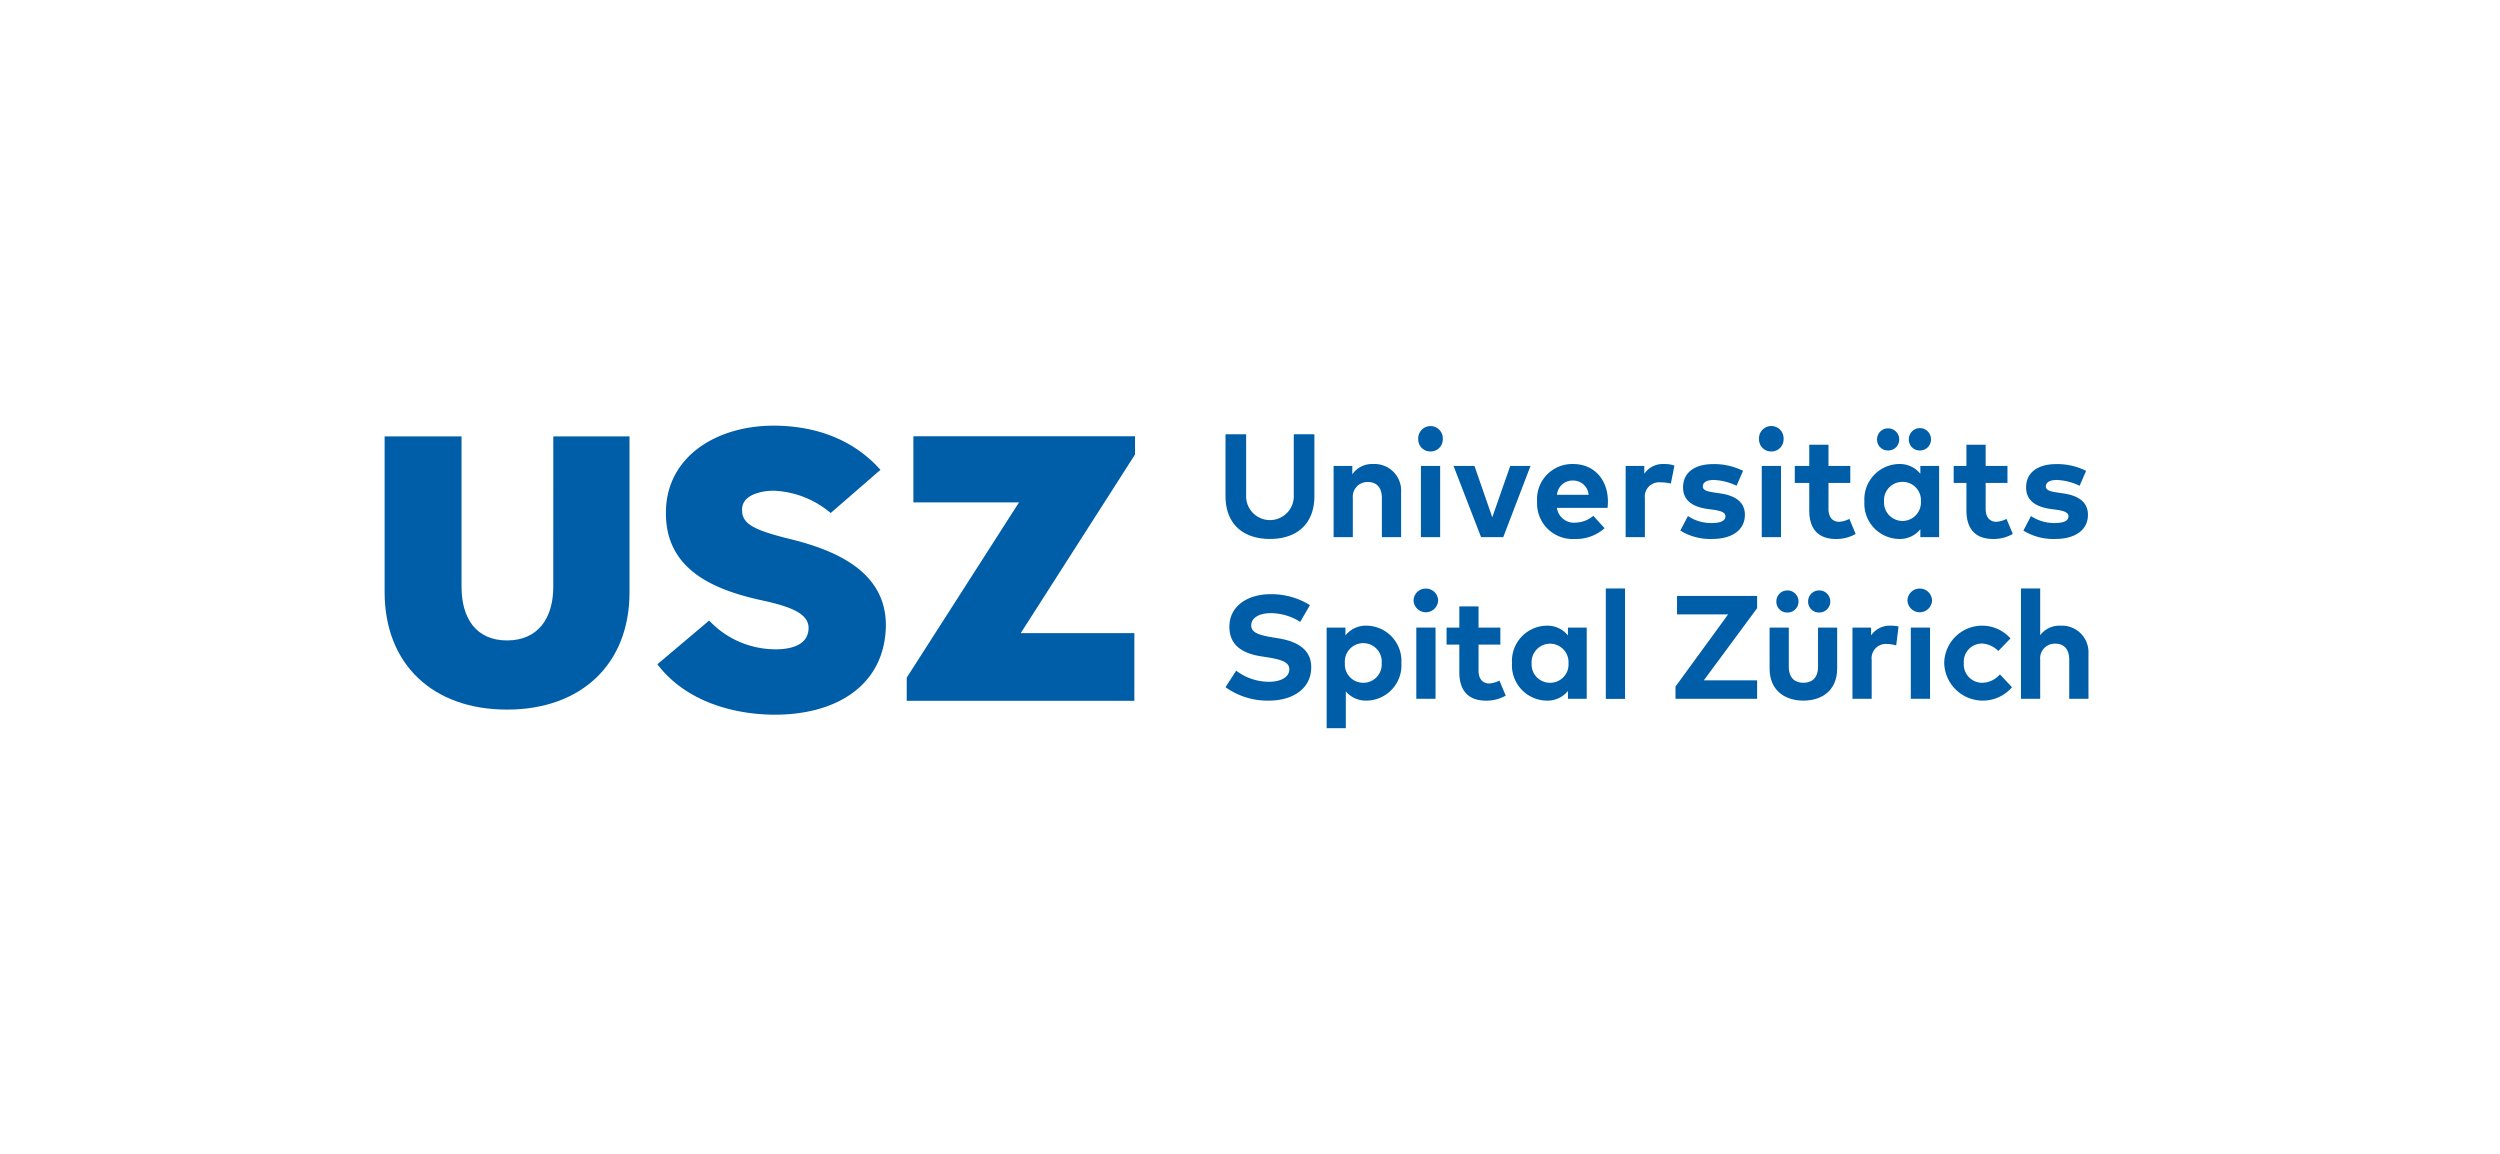 <?xml version="1.0" encoding="UTF-8"?>
<svg xmlns="http://www.w3.org/2000/svg" xmlns:xlink="http://www.w3.org/1999/xlink" width="325" height="150" viewBox="0 0 325 150">
  <defs>
    <clipPath id="clip-usz">
      <rect width="325" height="150"></rect>
    </clipPath>
  </defs>
  <g id="usz" clip-path="url(#clip-usz)">
    <g id="Artboard-Copy-15" transform="translate(50 54.95)">
      <g id="Group-5" transform="translate(0 0.387)">
        <g id="Group-4">
          <path id="Fill-1" d="M21.93,1.677h9.906v20.29c0,9.334-6.308,15.23-15.918,15.23C6.259,37.2,0,31.3,0,21.917V1.677H10V21.23c0,4.127,1.922,6.976,5.914,6.976s6.012-2.849,6.012-6.976Z" transform="translate(0 -0.286)" fill="#005ea8" fill-rule="evenodd"></path>
          <path id="Fill-3" d="M63.831,1.665H92.647V4.032L77.785,27.261H92.558v8.794H62.967V33.041L77.562,10.262H63.831Z" transform="translate(4.908 -0.287)" fill="#005ea8" fill-rule="evenodd"></path>
          <path id="Fill-5" d="M32.895,31.407l6.728-5.687A11.856,11.856,0,0,0,47.7,29.447c1.97.1,4.8-.252,4.85-2.719.05-2.065-2.779-2.922-6.265-3.677-6.365-1.41-12.428-4.13-12.277-11.533C34.112,4.365,40.629.387,48,.387c4.547,0,9.9,1.259,13.893,5.741l-6.467,5.616a12.228,12.228,0,0,0-7.376-2.9c-1.92,0-4.142.655-4.142,2.418-.051,1.813,1.313,2.623,5.911,3.782,6.113,1.461,12.832,4.226,12.782,11.378-.152,7.907-6.72,11.684-14.9,11.534-4.849-.1-11.042-1.618-14.807-6.552" transform="translate(2.564 -0.387)" fill="#005ea8" fill-rule="evenodd"></path>
        </g>
        <path id="Fill-8" d="M185.249,20.032a1.576,1.576,0,0,0-1.591,1.6,1.6,1.6,0,0,0,3.191,0,1.584,1.584,0,0,0-1.6-1.6" transform="translate(14.315 1.145)" fill="#005ea8" fill-rule="evenodd"></path>
        <path id="Fill-10" d="M125.683,20.032a1.576,1.576,0,0,0-1.591,1.6,1.6,1.6,0,0,0,3.191,0,1.583,1.583,0,0,0-1.6-1.6" transform="translate(9.672 1.145)" fill="#005ea8" fill-rule="evenodd"></path>
        <path id="Fill-12" d="M169.276,23.129a1.419,1.419,0,0,0,1.449-1.427,1.433,1.433,0,0,0-1.449-1.444,1.419,1.419,0,0,0-1.432,1.444,1.4,1.4,0,0,0,1.432,1.427" transform="translate(13.082 1.162)" fill="#005ea8" fill-rule="evenodd"></path>
        <path id="Fill-14" d="M124.422,33.994h2.5V24.738h-2.5Z" transform="translate(9.698 1.511)" fill="#005ea8" fill-rule="evenodd"></path>
        <path id="Fill-16" d="M202.507,24.858a3.119,3.119,0,0,0-2.664,1.241V20.021h-2.5V34.362h2.5V29.289a1.9,1.9,0,0,1,1.965-2.092c1.14,0,1.811.735,1.811,2.072v5.092h2.5V28.468a3.452,3.452,0,0,0-3.612-3.61" transform="translate(15.382 1.144)" fill="#005ea8" fill-rule="evenodd"></path>
        <path id="Fill-17" d="M108.283,26.447l-.758-.124c-1.609-.267-2.769-.564-2.769-1.548,0-1.013,1.063-1.6,2.569-1.6a7.223,7.223,0,0,1,3.8,1.137l1.264-2.178a9.463,9.463,0,0,0-5.126-1.423c-2.857,0-5.347,1.451-5.347,4.24,0,2.417,1.724,3.459,4.091,3.831l.853.134c1.869.3,2.847.64,2.847,1.567,0,1.032-1.15,1.615-2.637,1.615a7.094,7.094,0,0,1-4.273-1.443L101.412,32.8a9.358,9.358,0,0,0,5.653,1.747c2.886,0,5.491-1.4,5.491-4.355,0-2.331-1.878-3.354-4.273-3.745" transform="translate(7.904 1.197)" fill="#005ea8" fill-rule="evenodd"></path>
        <path id="Fill-18" d="M140.915,31.93a2.386,2.386,0,0,1-2.4-2.551,2.4,2.4,0,1,1,4.793,0,2.382,2.382,0,0,1-2.4,2.551Zm2.32-6.152a3.4,3.4,0,0,0-2.78-1.27,4.59,4.59,0,0,0-4.493,4.871,4.59,4.59,0,0,0,4.493,4.871,3.413,3.413,0,0,0,2.78-1.26v1.022h2.442V24.756h-2.442Z" transform="translate(10.597 1.494)" fill="#005ea8" fill-rule="evenodd"></path>
        <path id="Fill-19" d="M193,31.93a2.386,2.386,0,0,1-2.364-2.551,2.366,2.366,0,0,1,2.329-2.551,3.2,3.2,0,0,1,2.156.968l1.583-1.631a4.929,4.929,0,0,0-8.616,3.214,5.018,5.018,0,0,0,8.813,3.133l-1.572-1.677A3.106,3.106,0,0,1,193,31.93" transform="translate(14.66 1.494)" fill="#005ea8" fill-rule="evenodd"></path>
        <path id="Fill-20" d="M118.366,31.93a2.38,2.38,0,0,1-2.387-2.551,2.4,2.4,0,1,1,4.783,0,2.38,2.38,0,0,1-2.4,2.551m.46-7.422a3.372,3.372,0,0,0-2.77,1.27V24.756h-2.442V37.833h2.49V33.048a3.4,3.4,0,0,0,2.732,1.2,4.589,4.589,0,0,0,4.493-4.87,4.591,4.591,0,0,0-4.5-4.872" transform="translate(8.855 1.494)" fill="#005ea8" fill-rule="evenodd"></path>
        <path id="Fill-21" d="M173.326,29.83c0,1.481-.825,2.083-1.9,2.083s-1.9-.6-1.9-2.083V24.738h-2.5v5.311c0,2.923,2.069,4.183,4.4,4.183s4.387-1.26,4.387-4.183V24.738h-2.489Z" transform="translate(13.019 1.512)" fill="#005ea8" fill-rule="evenodd"></path>
        <path id="Fill-22" d="M174.556,21.7a1.433,1.433,0,0,0-1.449-1.444,1.419,1.419,0,0,0-1.432,1.444,1.4,1.4,0,0,0,1.432,1.427,1.419,1.419,0,0,0,1.449-1.427" transform="translate(13.381 1.162)" fill="#005ea8" fill-rule="evenodd"></path>
        <path id="Fill-23" d="M184.059,33.994h2.5V24.738h-2.5Z" transform="translate(14.346 1.511)" fill="#005ea8" fill-rule="evenodd"></path>
        <path id="Fill-24" d="M155.879,23.322h6.639l-6.837,9.38v1.589h10.611v-2.4h-6.928l6.928-9.38V20.919H155.879Z" transform="translate(12.134 1.214)" fill="#005ea8" fill-rule="evenodd"></path>
        <path id="Fill-25" d="M135.376,14.5l3.542-9.255h-2.636l-2.334,6.673-2.315-6.673h-2.722l3.58,9.255Z" transform="translate(10.048 -0.008)" fill="#005ea8" fill-rule="evenodd"></path>
        <path id="Fill-26" d="M166.084,14.5h2.5V5.242h-2.5Z" transform="translate(12.945 -0.008)" fill="#005ea8" fill-rule="evenodd"></path>
        <path id="Fill-27" d="M143.663,7.16a2.005,2.005,0,0,1,2.022,1.855h-4.111a2.021,2.021,0,0,1,2.089-1.855m.189,7.594a5.534,5.534,0,0,0,3.912-1.4L146.3,11.746a3.761,3.761,0,0,1-2.349.889,2.24,2.24,0,0,1-2.385-1.921h6.582a7.024,7.024,0,0,0,.049-.84c-.01-2.885-1.839-4.861-4.512-4.861a4.568,4.568,0,0,0-4.694,4.9,4.618,4.618,0,0,0,4.864,4.842" transform="translate(10.833 -0.026)" fill="#005ea8" fill-rule="evenodd"></path>
        <path id="Fill-28" d="M183.409,7.332a2.382,2.382,0,0,1,2.4,2.551,2.4,2.4,0,1,1-4.793,0,2.386,2.386,0,0,1,2.4-2.551m-.46,7.422a3.413,3.413,0,0,0,2.78-1.261v1.022h2.442V5.26h-2.442V6.282a3.4,3.4,0,0,0-2.78-1.27,4.589,4.589,0,0,0-4.493,4.871,4.59,4.59,0,0,0,4.493,4.871" transform="translate(13.909 -0.026)" fill="#005ea8" fill-rule="evenodd"></path>
        <path id="Fill-29" d="M167.345,3.728a1.568,1.568,0,0,0,1.6-1.585,1.6,1.6,0,1,0-3.191,0,1.56,1.56,0,0,0,1.59,1.585" transform="translate(12.919 -0.375)" fill="#005ea8" fill-rule="evenodd"></path>
        <path id="Fill-30" d="M181.421,3.583a1.42,1.42,0,0,0,1.45-1.427,1.434,1.434,0,0,0-1.45-1.444,1.419,1.419,0,0,0-1.431,1.444,1.4,1.4,0,0,0,1.431,1.427" transform="translate(14.029 -0.361)" fill="#005ea8" fill-rule="evenodd"></path>
        <path id="Fill-31" d="M185.253,3.583A1.418,1.418,0,0,0,186.7,2.157a1.44,1.44,0,1,0-2.879,0,1.4,1.4,0,0,0,1.432,1.427" transform="translate(14.328 -0.361)" fill="#005ea8" fill-rule="evenodd"></path>
        <path id="Fill-32" d="M201.785,12.682a5.447,5.447,0,0,1-3.162-.907l-.986,1.891a7.418,7.418,0,0,0,4.129,1.088c2.693,0,4.264-1.231,4.264-3.142,0-1.567-1.121-2.465-3.133-2.771l-.825-.124c-.844-.124-1.515-.258-1.515-.793,0-.507.479-.841,1.428-.841a7.5,7.5,0,0,1,2.961.755l.842-1.938a8.328,8.328,0,0,0-3.88-.879c-2.444,0-3.918,1.126-3.918,3.027,0,1.577,1.063,2.513,3.209,2.809l.757.1c1.074.153,1.544.4,1.544.85,0,.545-.556.869-1.716.869" transform="translate(15.404 -0.025)" fill="#005ea8" fill-rule="evenodd"></path>
        <path id="Fill-33" d="M152.091,6.272V5.26h-2.423v9.255h2.5V9.473a1.854,1.854,0,0,1,1.955-2.083,6.178,6.178,0,0,1,1.424.162l.464-2.339a3.809,3.809,0,0,0-1.3-.2,2.933,2.933,0,0,0-2.615,1.26" transform="translate(11.666 -0.026)" fill="#005ea8" fill-rule="evenodd"></path>
        <path id="Fill-34" d="M124.978,14.5h2.5V5.242h-2.5Z" transform="translate(9.741 -0.008)" fill="#005ea8" fill-rule="evenodd"></path>
        <path id="Fill-35" d="M160.412,12.682a5.444,5.444,0,0,1-3.162-.907l-.987,1.891a7.419,7.419,0,0,0,4.13,1.088c2.693,0,4.263-1.231,4.263-3.142,0-1.567-1.12-2.465-3.131-2.771l-.825-.124c-.844-.124-1.516-.258-1.516-.793,0-.507.48-.841,1.428-.841a7.5,7.5,0,0,1,2.961.755l.843-1.938a8.329,8.329,0,0,0-3.881-.879c-2.444,0-3.918,1.126-3.918,3.027,0,1.577,1.063,2.513,3.209,2.809l.758.1c1.074.153,1.543.4,1.543.85,0,.545-.555.869-1.715.869" transform="translate(12.18 -0.025)" fill="#005ea8" fill-rule="evenodd"></path>
        <path id="Fill-36" d="M119.614,5.012a3.119,3.119,0,0,0-2.733,1.336V5.26h-2.433v9.255h2.5V9.444a1.9,1.9,0,0,1,1.964-2.093c1.14,0,1.812.736,1.812,2.073v5.092h2.5V8.622a3.451,3.451,0,0,0-3.611-3.61" transform="translate(8.92 -0.026)" fill="#005ea8" fill-rule="evenodd"></path>
        <path id="Fill-37" d="M110.286,9.323a3.1,3.1,0,1,1-6.192,0v-7.9h-2.681V9.456c0,3.7,2.365,5.578,5.777,5.578s5.778-1.881,5.778-5.578V1.423h-2.682Z" transform="translate(7.904 -0.306)" fill="#005ea8" fill-rule="evenodd"></path>
        <path id="Fill-38" d="M134.942,31.822a3.364,3.364,0,0,1-1.324.379c-.776,0-1.389-.51-1.389-1.666V27.152h2.835V24.937h-2.835V22.186h-2.5v2.751h-1.657v2.215h1.657v3.583c0,2.4,1.178,3.7,3.477,3.7a5.074,5.074,0,0,0,2.556-.654Z" transform="translate(9.982 1.313)" fill="#005ea8" fill-rule="evenodd"></path>
        <path id="Fill-39" d="M177.161,12.325a3.364,3.364,0,0,1-1.324.379c-.776,0-1.389-.51-1.389-1.666V7.655h2.835V5.44h-2.835V2.689h-2.5V5.44h-1.881V7.655h1.881v3.583c0,2.4,1.179,3.7,3.477,3.7a5.068,5.068,0,0,0,2.556-.654Z" transform="translate(13.255 -0.207)" fill="#005ea8" fill-rule="evenodd"></path>
        <path id="Fill-40" d="M196.1,12.325a3.374,3.374,0,0,1-1.324.379c-.777,0-1.389-.51-1.389-1.666V7.655h2.834V5.44h-2.834V2.689h-2.5V5.44h-1.658V7.655h1.658v3.583c0,2.4,1.178,3.7,3.476,3.7a5.068,5.068,0,0,0,2.556-.654Z" transform="translate(14.749 -0.207)" fill="#005ea8" fill-rule="evenodd"></path>
        <path id="Fill-41" d="M183.015,24.61a4.2,4.2,0,0,0-.955-.1,2.932,2.932,0,0,0-2.615,1.261V24.757h-2.424v9.255h2.5V28.968a1.854,1.854,0,0,1,1.954-2.083,4.253,4.253,0,0,1,1.233.194Z" transform="translate(13.798 1.494)" fill="#005ea8" fill-rule="evenodd"></path>
        <path id="Fill-42" d="M147.277,34.375h2.5V20.021h-2.5Z" transform="translate(11.479 1.144)" fill="#005ea8" fill-rule="evenodd"></path>
        <path id="Fill-43" d="M126.247,3.728a1.568,1.568,0,0,0,1.6-1.585,1.6,1.6,0,1,0-3.192,0,1.56,1.56,0,0,0,1.591,1.585" transform="translate(9.716 -0.375)" fill="#005ea8" fill-rule="evenodd"></path>
      </g>
    </g>
  </g>
</svg>

